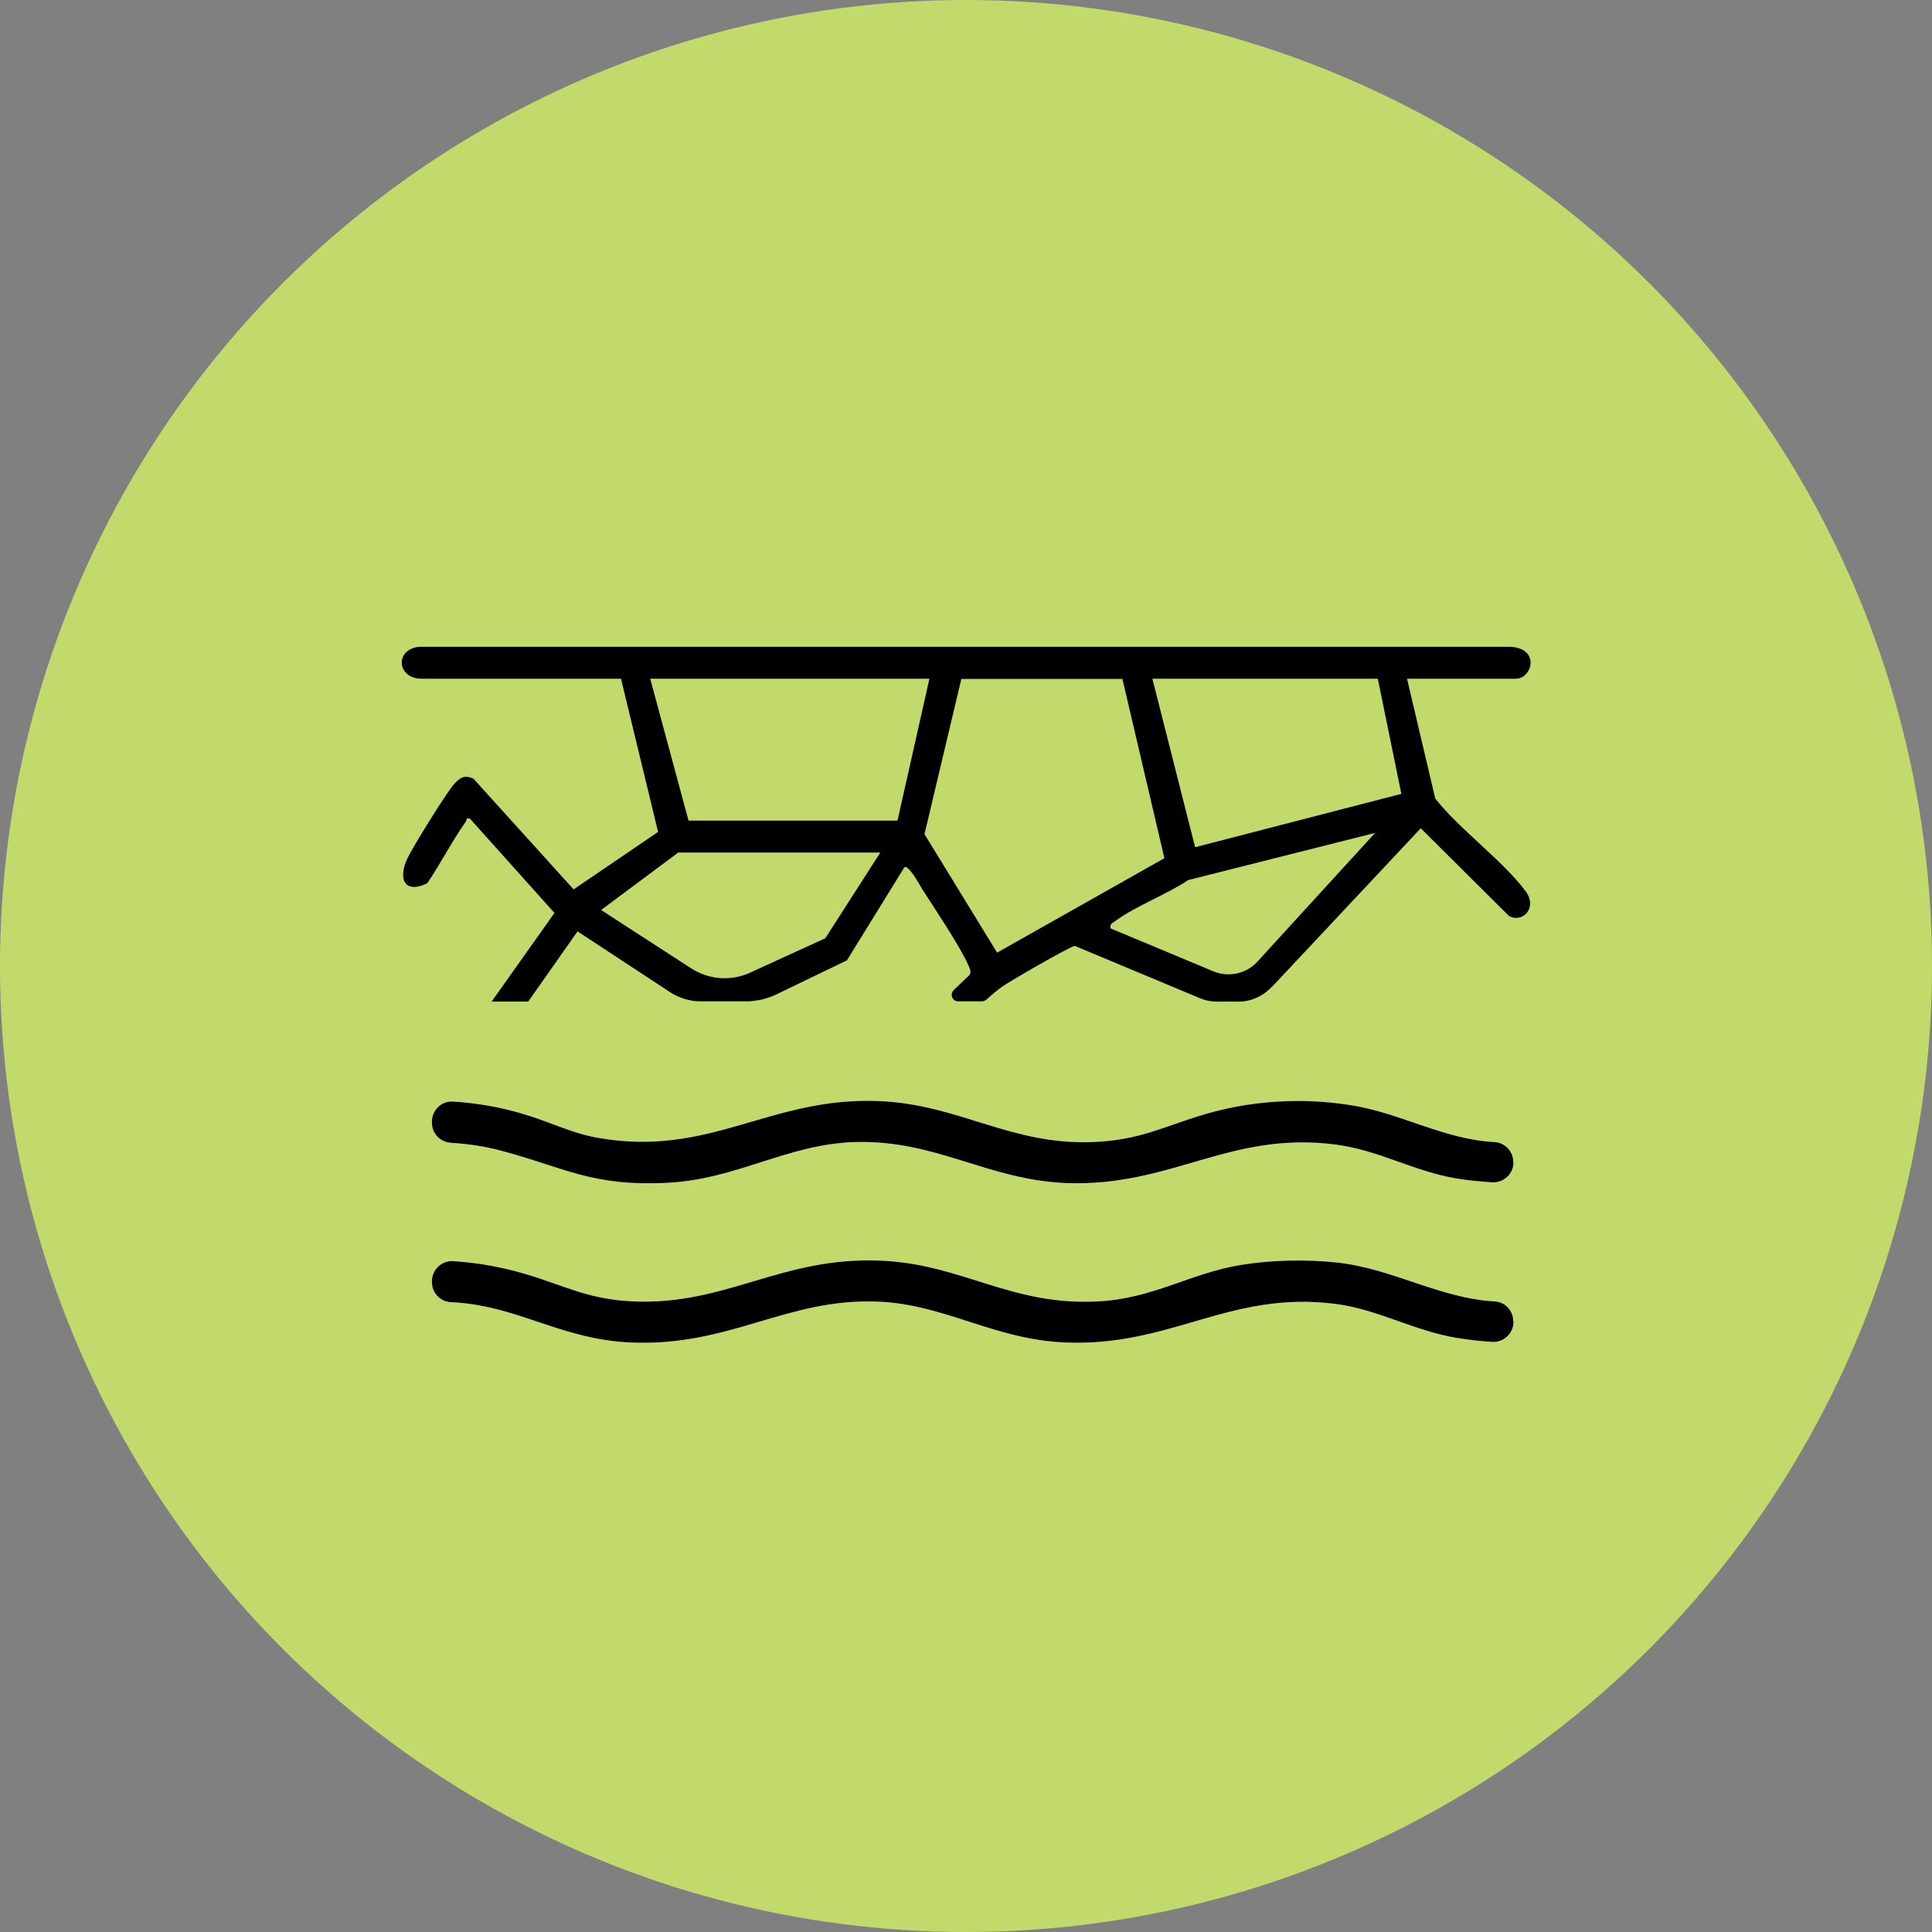 <svg xmlns="http://www.w3.org/2000/svg" viewBox="0 0 78.68 78.68"><rect x="0" y="0" width="78.68" height="78.68" fill="#808080" stroke="none"/><defs><style>      .cls-1 {        fill: #fff;      }      .cls-2 {        fill: #c2da6c;      }    </style></defs><g id="Layer_1" data-name="Layer 1"><circle class="cls-2" cx="39.34" cy="39.34" r="39.34"></circle></g><g id="Layer_2" data-name="Layer 2"><path d="M51.81,40.18l6.05-6.45,3.59,3.57c.56.31,1.17-.33.69-.99-.9-1.23-2.71-2.54-3.69-3.79l-1.15-4.88h4.44c.63,0,1.01-1.19-.19-1.3h-26.24s0,0,0,0h-18.25c-1.01.12-.88,1.3.1,1.3h8.13s1.51,6.24,1.51,6.24l-3.44,2.34-4.08-4.51c-.34-.15-.51-.07-.76.19-.32.34-1.7,2.58-1.93,3.06-.39.83-.12,1.46.81,1.01.55-.81,1.01-1.72,1.57-2.51.05-.07-.02-.17.17-.12l3.44,3.84-2.56,3.61h1.49l2.01-2.86,3.76,2.47c.38.25.82.38,1.27.38h1.81c.44,0,.88-.1,1.27-.29l2.86-1.38,2.34-3.79c.17-.12.63.73.74.91.5.78,1.55,2.34,1.88,3.11.05.13.12.23.03.37l-.64.61c-.17.17-.06.46.19.46h.96c.07,0,.13-.03.18-.07.22-.2.43-.38.66-.54.29-.21,2.77-1.64,2.94-1.65l5.07,2.12c.23.1.47.15.72.15h.8c.54.02,1.06-.2,1.43-.6ZM33.61,38.21l-3.06,1.4c-.78.36-1.69.29-2.41-.18l-3.66-2.37,3.14-2.34h8.23l-2.24,3.49ZM36.55,33.42h-8.51s-1.56-5.78-1.56-5.78h11.37l-1.3,5.78ZM40.61,38.8l-2.96-4.83,1.5-6.32h6.56s1.71,7.3,1.71,7.3l-6.82,3.85ZM49.42,39.56l-4.19-1.75c-.04-.18.05-.2.16-.28.81-.61,2.12-1.1,3-1.69l7.61-1.92-4.79,5.24c-.45.5-1.17.65-1.79.4ZM48.67,34.5l-1.74-6.86h9.18l.96,4.69-8.39,2.17Z"></path><g><path class="cls-1" d="M61.64,47.33c0-.43-.34-.79-.77-.82-2.05-.11-3.78-1.17-5.77-1.49s-4.08-.21-6,.35c-1.7.5-2.63,1.06-4.58,1.14-3.37.13-5.45-1.54-8.72-1.67-4.46-.17-6.88,2.33-11.48,1.49-1.06-.19-1.98-.67-2.99-.96-.93-.27-1.89-.45-2.87-.51-.47-.03-.86.35-.86.82v.04c0,.43.34.79.77.82.68.04,1.36.14,2.01.31,2.64.7,3.7,1.47,6.79,1.32,2.86-.14,4.88-1.58,7.64-1.66,3.33-.1,5.4,1.54,8.63,1.67,4.28.17,6.63-2.11,10.95-1.57,1.75.22,3.19,1.09,4.92,1.38.48.08.98.13,1.48.16.47.03.86-.35.86-.82h0ZM61.64,53.82c0-.43-.33-.79-.76-.82-2.25-.13-4.14-1.33-6.39-1.58-1.26-.14-2.67-.11-3.92.09-2.1.34-3.59,1.37-5.87,1.49-3.53.18-5.5-1.52-8.81-1.66-4.03-.18-6.29,1.82-10.07,1.66-1.89-.08-2.84-.65-4.49-1.14-.94-.27-1.89-.44-2.87-.5-.47-.03-.86.35-.86.82v.03c0,.43.34.79.77.82.24.01.48.03.7.06,2.33.3,3.97,1.45,6.57,1.58,4.09.2,6.41-1.84,10.16-1.66,2.69.12,4.67,1.53,7.55,1.66,4.34.2,6.72-2.12,11.04-1.57,1.73.22,3.19,1.08,4.92,1.38.48.08.98.14,1.48.17.47.03.86-.35.86-.82h0Z"></path><g><path d="M61.64,53.82h0c0,.48-.39.85-.86.83-.5-.03-.99-.09-1.48-.17-1.73-.29-3.19-1.16-4.92-1.38-4.32-.55-6.7,1.77-11.04,1.57-2.87-.13-4.85-1.54-7.55-1.66-3.75-.17-6.07,1.86-10.16,1.66-2.6-.13-4.24-1.28-6.57-1.58-.22-.03-.46-.05-.7-.06-.43-.02-.77-.38-.77-.82v-.03c0-.47.4-.85.86-.82.98.06,1.93.23,2.87.5,1.65.48,2.6,1.06,4.49,1.14,3.78.16,6.04-1.84,10.07-1.66,3.31.14,5.28,1.84,8.81,1.66,2.28-.11,3.77-1.15,5.87-1.49,1.25-.2,2.66-.23,3.92-.09,2.25.25,4.14,1.45,6.39,1.58.43.02.76.38.76.82Z"></path><path d="M61.64,47.33h0c0,.47-.39.84-.86.82-.5-.03-1-.08-1.48-.16-1.73-.29-3.17-1.16-4.92-1.38-4.31-.55-6.67,1.73-10.95,1.57-3.23-.13-5.3-1.77-8.63-1.67-2.76.09-4.78,1.52-7.64,1.66-3.09.15-4.15-.62-6.79-1.32-.65-.17-1.33-.27-2.01-.31-.43-.03-.77-.38-.77-.82v-.04c0-.47.39-.85.86-.82.98.06,1.94.23,2.87.51,1.01.29,1.93.77,2.99.96,4.6.83,7.03-1.67,11.48-1.49,3.27.13,5.35,1.8,8.72,1.67,1.95-.08,2.88-.64,4.58-1.14,1.92-.56,4-.68,6-.35s3.72,1.38,5.77,1.49c.43.02.77.38.77.82Z"></path></g></g></g></svg>